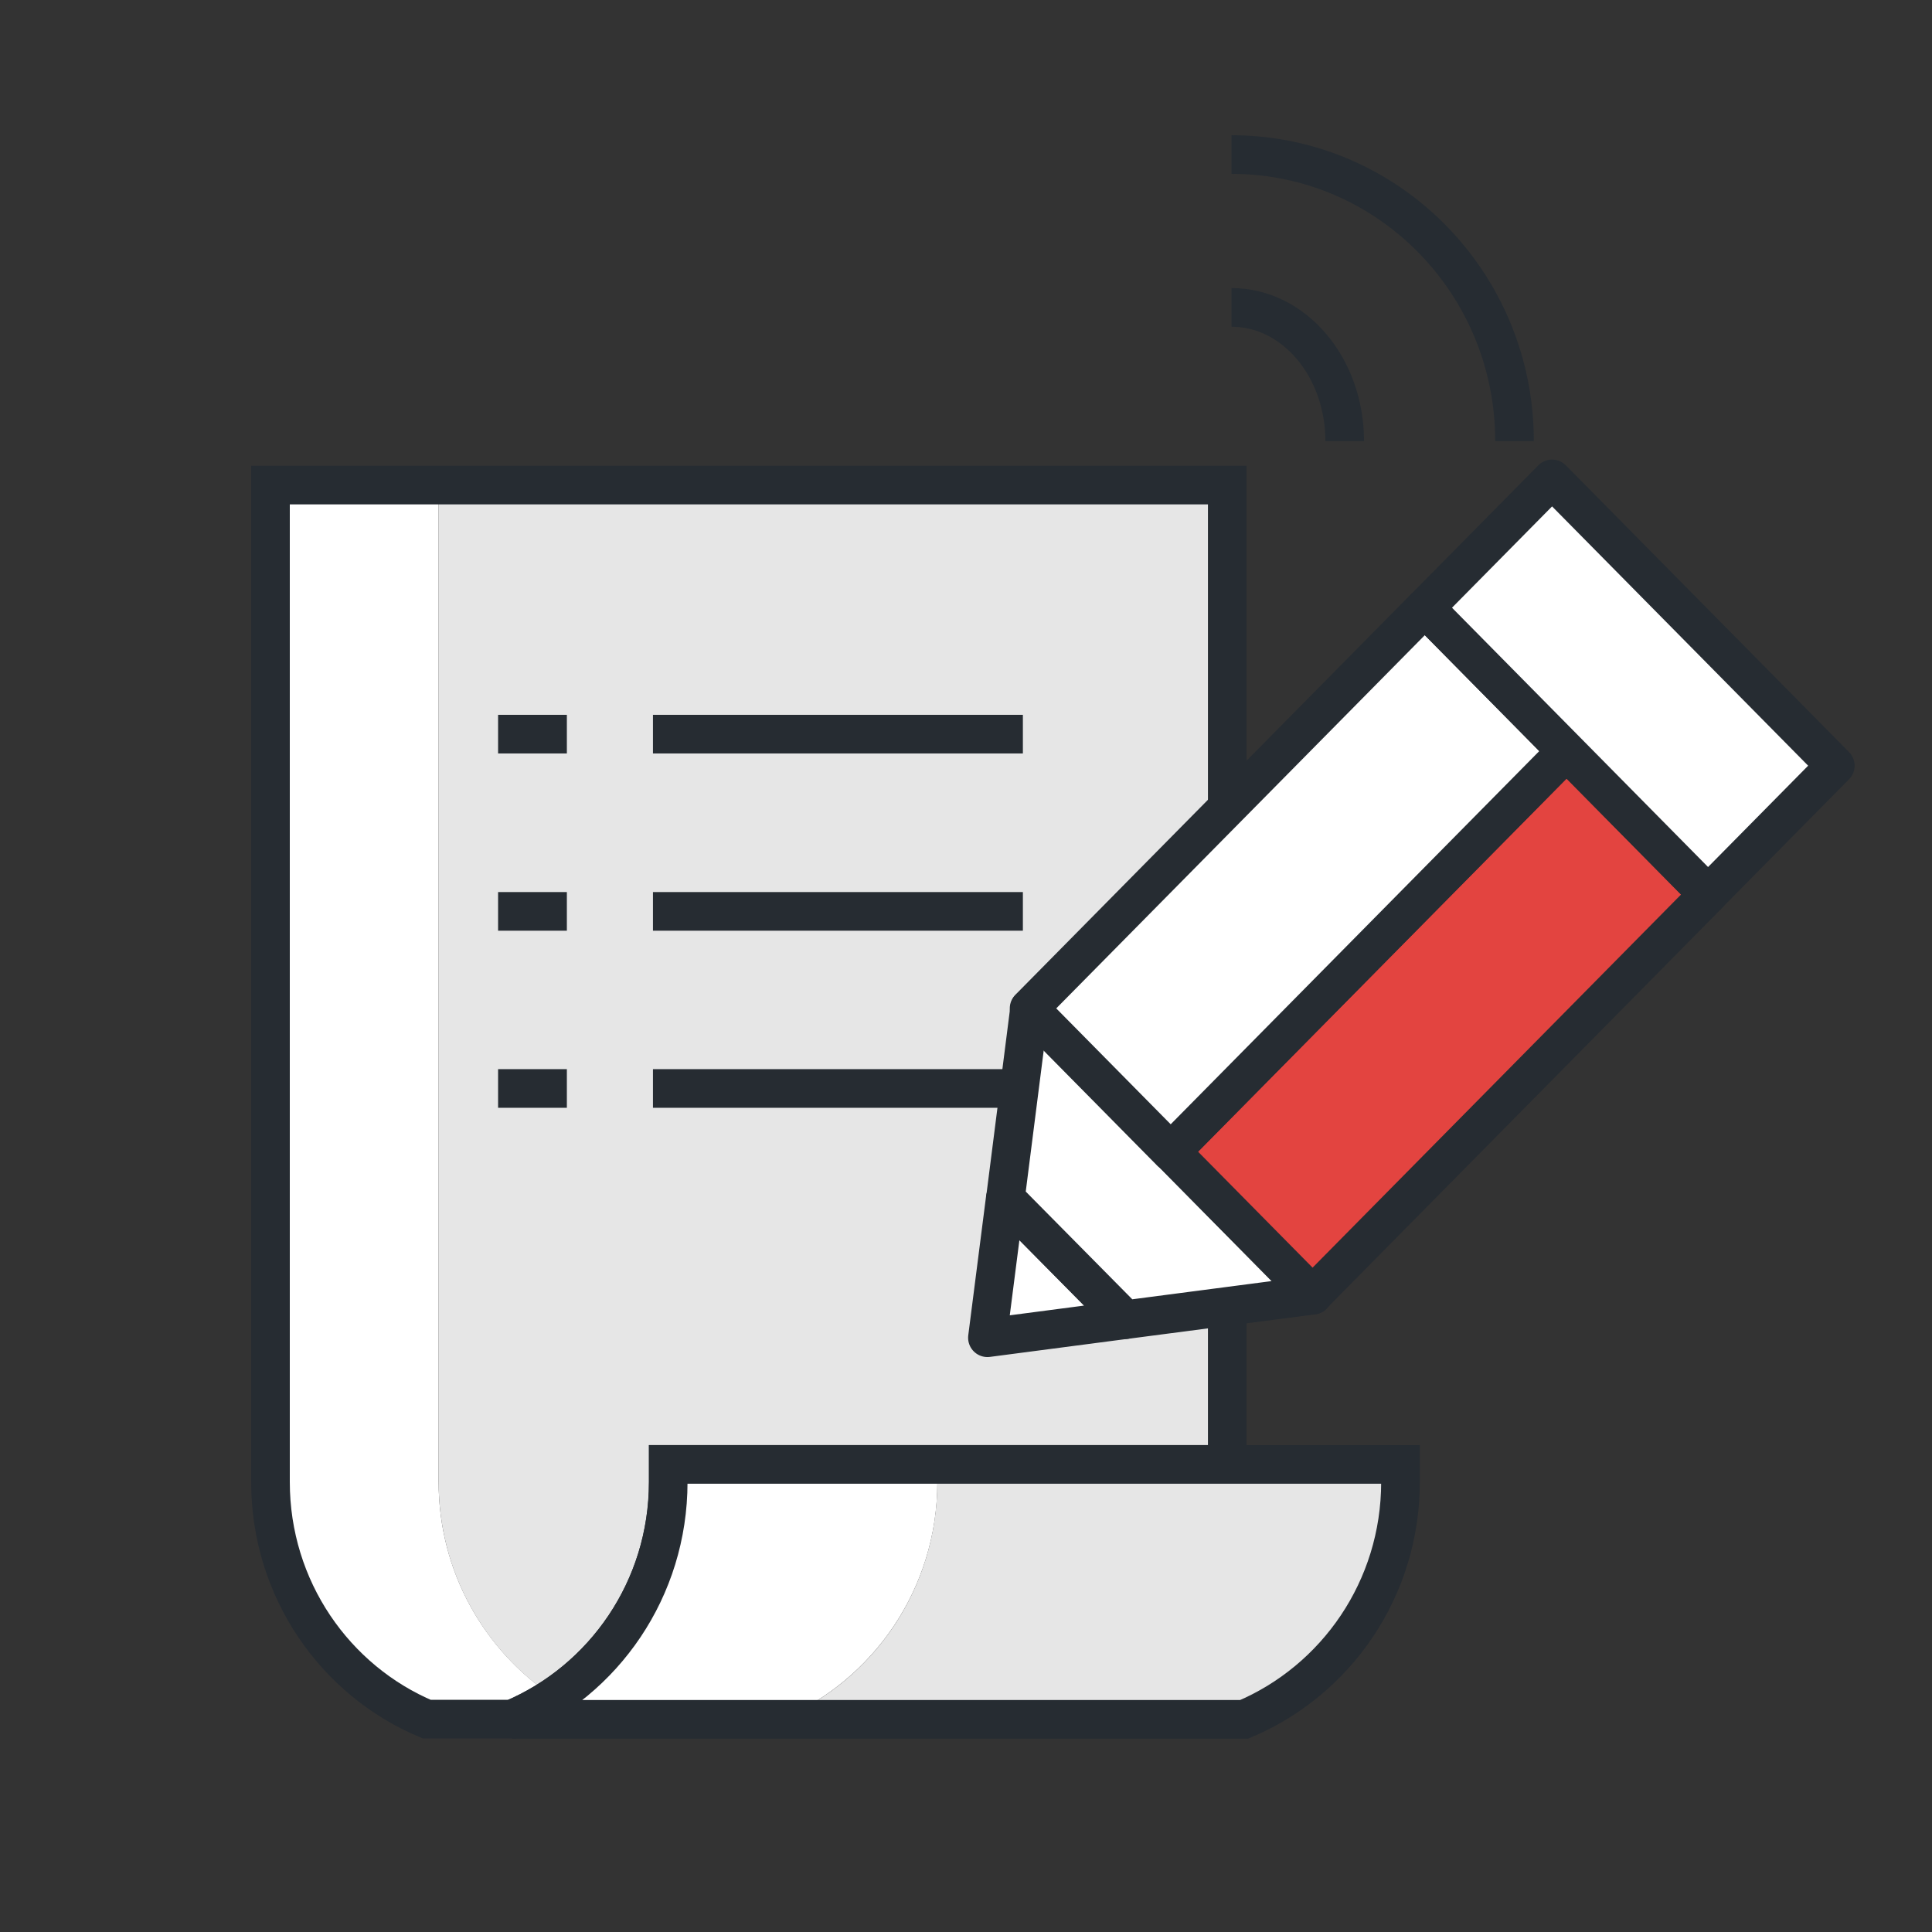 <svg width="100" height="100" viewBox="0 0 100 100" fill="none" xmlns="http://www.w3.org/2000/svg">
<rect x="0" y="0" width="100" height="100" fill="#333333" stroke="none"/>
<path d="M22.703 76.715V25.106H14V76.706C14 82.24 17.333 86.982 22.085 88.982H26.507C27.264 88.665 27.969 88.268 28.648 87.819C25.071 85.439 22.703 81.35 22.703 76.697V76.715Z" fill="white"/>
<path d="M34.593 76.715C34.593 81.368 32.225 85.457 28.648 87.837C29.327 88.286 30.032 88.674 30.79 89H35.211C39.963 86.991 43.296 82.249 43.296 76.724V75.807H34.593V76.724V76.715Z" fill="white"/>
<path d="M22.703 25.106V76.706C22.703 81.359 25.07 85.448 28.648 87.828C32.225 85.448 34.592 81.359 34.592 76.706V75.789H63.522V25.106H22.703Z" fill="#E6E6E6"/>
<path d="M34.592 76.715V75.798H63.523V25.106H14V76.706C14 82.24 17.333 86.982 22.085 88.982H26.507C31.259 86.973 34.592 82.232 34.592 76.706V76.715Z" stroke="#262C32" stroke-width="2"/>
<path d="M48.519 76.715V75.798H34.593V76.715C34.593 82.249 31.26 86.991 26.508 88.991H40.433C45.185 86.982 48.519 82.24 48.519 76.715Z" fill="white"/>
<path d="M72.493 76.715V75.798H48.515V76.715C48.515 82.249 45.182 86.991 40.43 88.991H64.408C69.16 86.982 72.493 82.24 72.493 76.715Z" fill="#E6E6E6"/>
<path d="M34.586 75.798V76.715C34.586 82.249 31.252 86.991 26.5 88.991H64.403C69.156 86.982 72.489 82.24 72.489 76.715V75.798H34.586Z" stroke="#262C32" stroke-width="2"/>
<path d="M25.781 37.999H29.341" stroke="#262C32" stroke-width="2"/>
<path d="M33.797 37.999H52.944" stroke="#262C32" stroke-width="2"/>
<path d="M25.781 47.173H29.341" stroke="#262C32" stroke-width="2"/>
<path d="M33.797 47.173H52.944" stroke="#262C32" stroke-width="2"/>
<path d="M25.781 56.339H29.341" stroke="#262C32" stroke-width="2"/>
<path d="M33.797 56.339H52.944" stroke="#262C32" stroke-width="2"/>
<path d="M58.237 68.307L52.032 62.032L51.109 69.241L58.237 68.307Z" fill="white" stroke="#262C32" stroke-width="2" stroke-linecap="round" stroke-linejoin="round"/>
<path d="M67.958 67.038L60.629 59.617L53.292 52.188L52.039 62.032L58.245 68.307L67.958 67.038Z" fill="white" stroke="#262C32" stroke-width="2" stroke-linecap="round" stroke-linejoin="round"/>
<path d="M81.091 38.875L60.609 59.614L67.939 67.036L88.42 46.297L81.091 38.875Z" fill="#E34440" stroke="#262C32" stroke-width="2" stroke-linecap="round" stroke-linejoin="round"/>
<path d="M73.747 31.454L53.266 52.194L60.595 59.616L81.077 38.877L73.747 31.454Z" fill="white" stroke="#262C32" stroke-width="2" stroke-linecap="round" stroke-linejoin="round"/>
<path d="M80.335 24.788L73.75 31.456L88.409 46.3L94.995 39.632L80.335 24.788Z" fill="white" stroke="#262C32" stroke-width="2" stroke-linecap="round" stroke-linejoin="round"/>
<path d="M63.742 8C71.837 8 78.391 14.637 78.391 22.833" stroke="#262C32" stroke-width="2"/>
<path d="M63.742 15.911C66.98 15.911 69.602 19.008 69.602 22.833" stroke="#262C32" stroke-width="2"/>
</svg>
